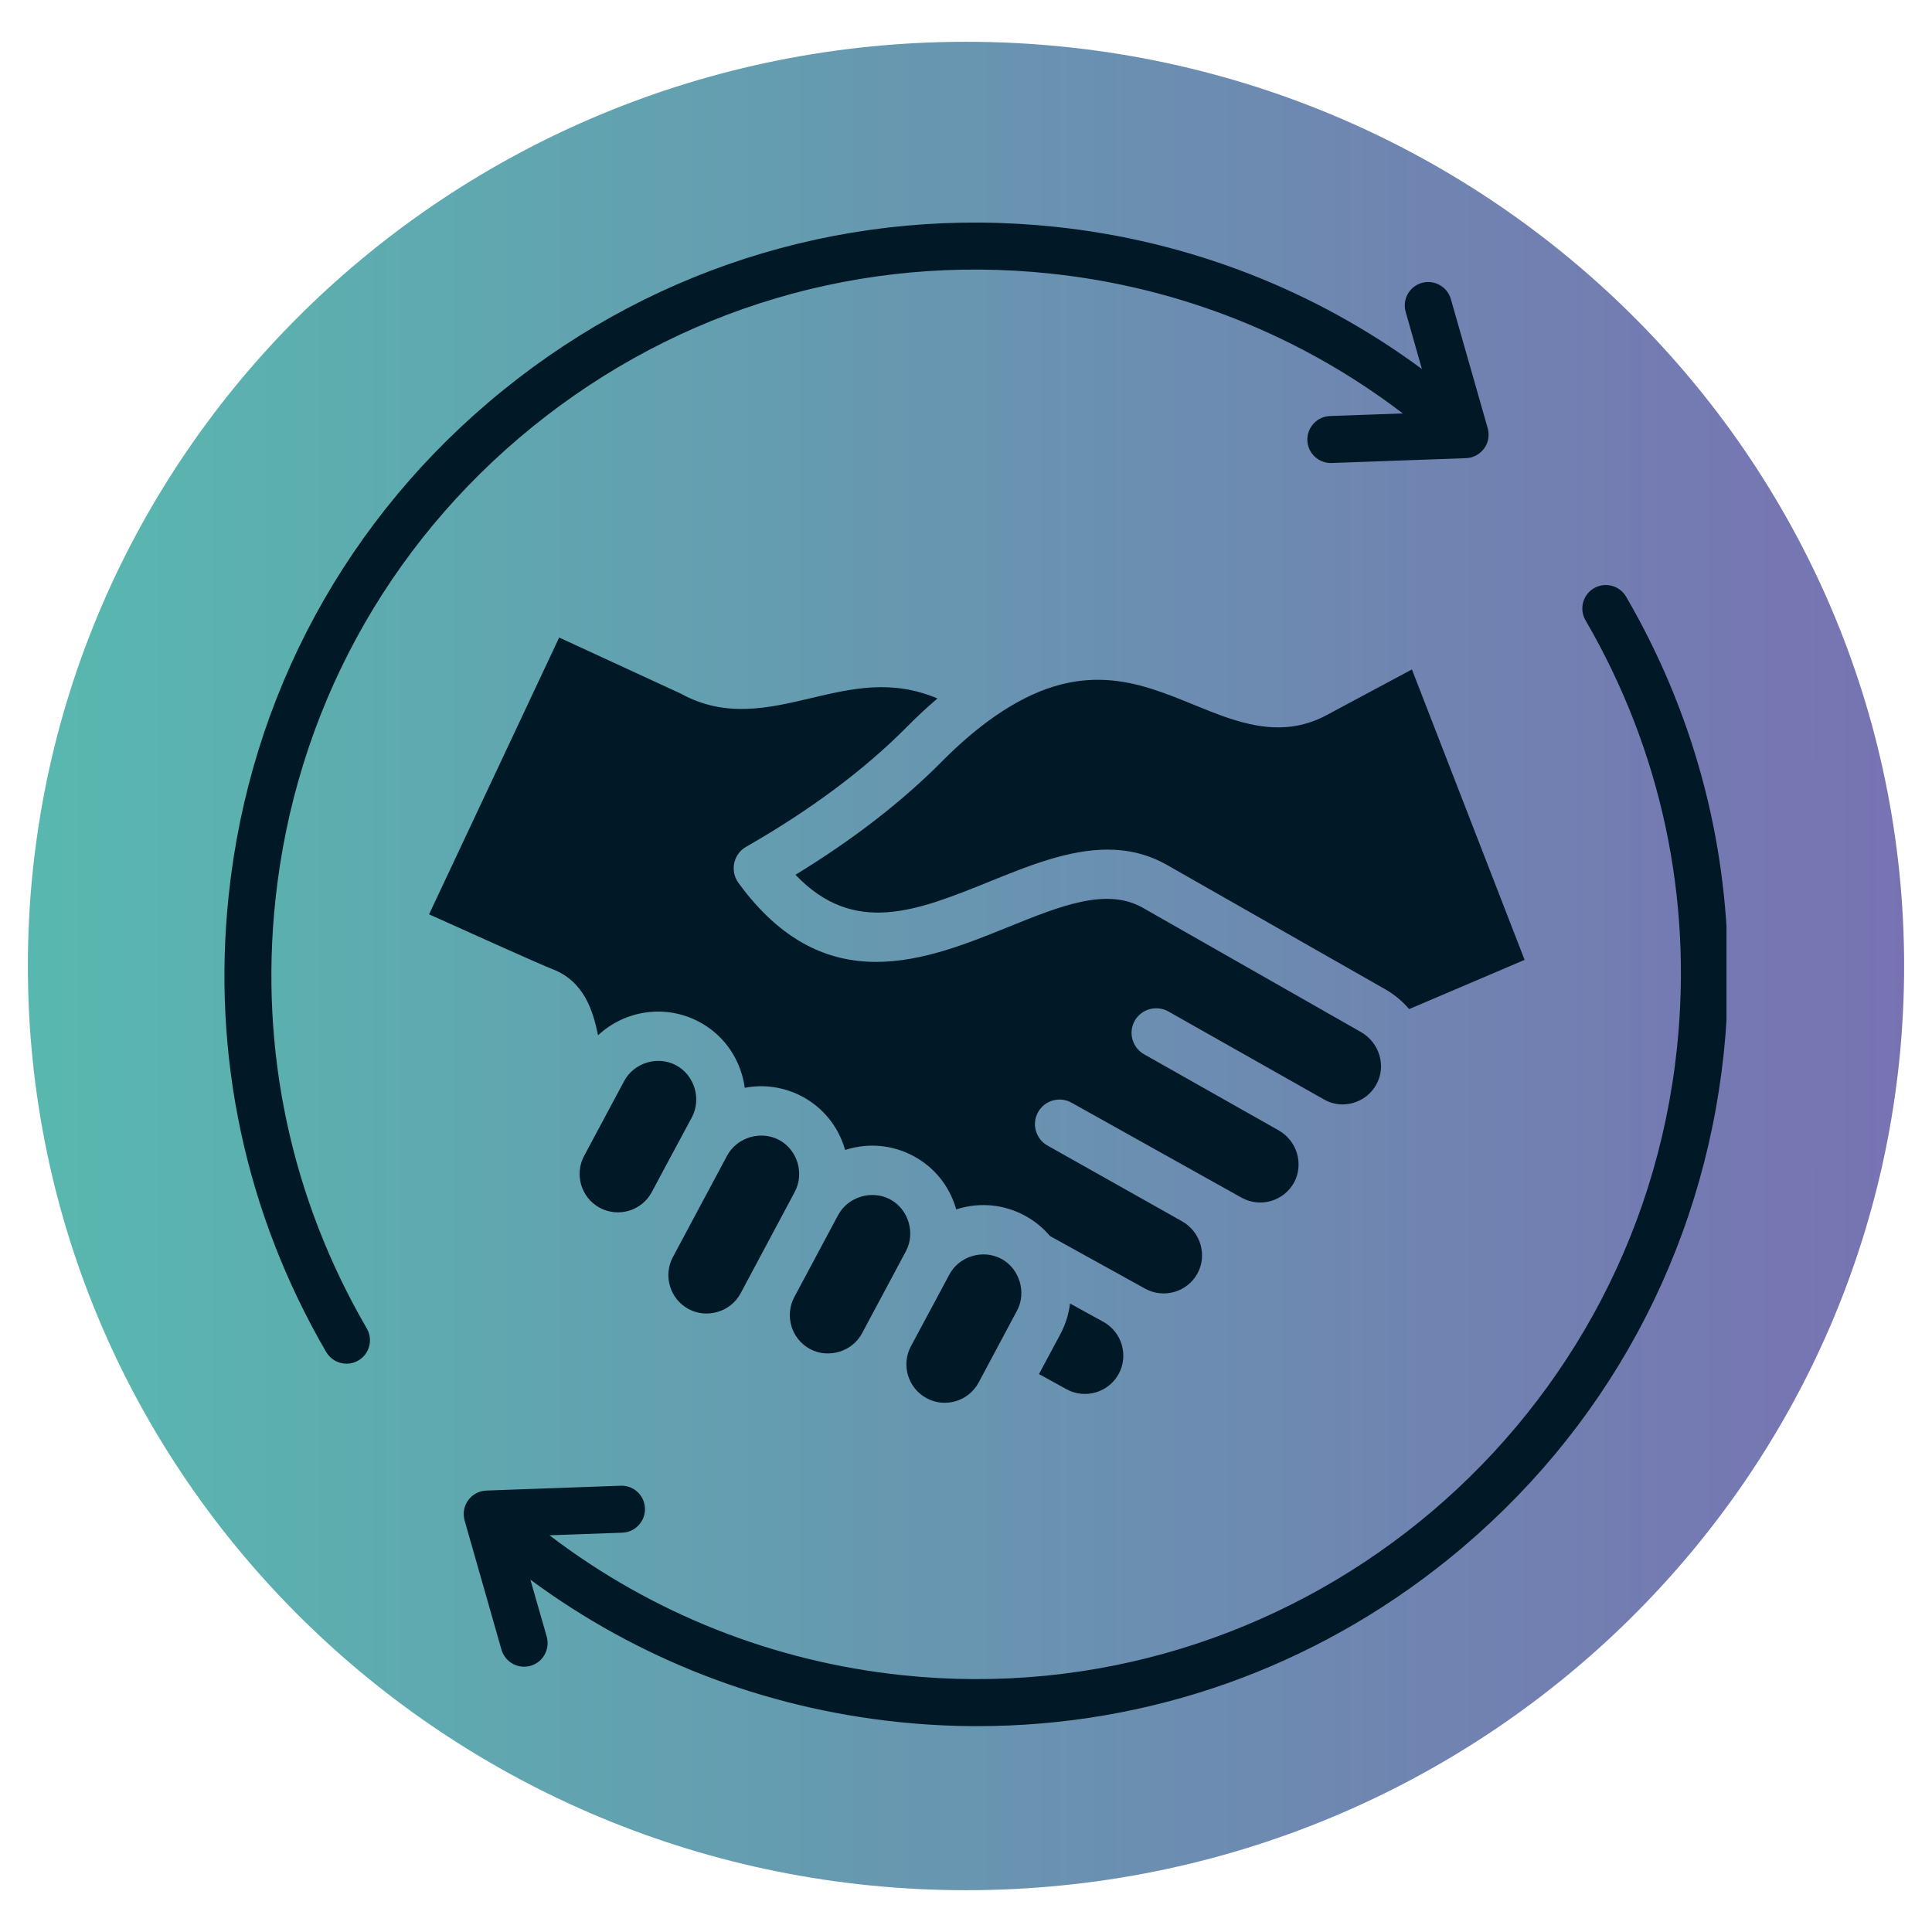 <svg xmlns="http://www.w3.org/2000/svg" xmlns:xlink="http://www.w3.org/1999/xlink" width="500" zoomAndPan="magnify" viewBox="0 0 375 375" height="500" preserveAspectRatio="xMidYMid meet" version="1.0"><defs><clipPath id="3775a4c6b2"><path d="M 5.41 8.113 L 369.582 8.113 L 369.582 366.887 L 5.41 366.887 Z M 5.41 8.113 " clip-rule="nonzero"/></clipPath><clipPath id="e1c044e865"><path d="M 187.5 8.113 C 86.934 8.113 5.41 88.426 5.41 187.5 C 5.41 286.574 86.934 366.887 187.5 366.887 C 288.066 366.887 369.59 286.574 369.59 187.5 C 369.59 88.426 288.066 8.113 187.5 8.113 Z M 187.5 8.113 " clip-rule="nonzero"/></clipPath><linearGradient x1="0.008" gradientTransform="matrix(1.401, 0, 0, 1.401, 5.398, 8.113)" y1="128" x2="259.859" gradientUnits="userSpaceOnUse" y2="128" id="d3e5057c8c"><stop stop-opacity="1" stop-color="rgb(34.5%, 72.198%, 68.599%)" offset="0"/><stop stop-opacity="1" stop-color="rgb(34.549%, 72.09%, 68.604%)" offset="0.008"/><stop stop-opacity="1" stop-color="rgb(34.647%, 71.875%, 68.613%)" offset="0.016"/><stop stop-opacity="1" stop-color="rgb(34.746%, 71.661%, 68.623%)" offset="0.023"/><stop stop-opacity="1" stop-color="rgb(34.843%, 71.446%, 68.633%)" offset="0.031"/><stop stop-opacity="1" stop-color="rgb(34.943%, 71.231%, 68.642%)" offset="0.039"/><stop stop-opacity="1" stop-color="rgb(35.04%, 71.016%, 68.651%)" offset="0.047"/><stop stop-opacity="1" stop-color="rgb(35.139%, 70.801%, 68.66%)" offset="0.055"/><stop stop-opacity="1" stop-color="rgb(35.237%, 70.587%, 68.669%)" offset="0.062"/><stop stop-opacity="1" stop-color="rgb(35.336%, 70.372%, 68.678%)" offset="0.07"/><stop stop-opacity="1" stop-color="rgb(35.434%, 70.157%, 68.689%)" offset="0.078"/><stop stop-opacity="1" stop-color="rgb(35.533%, 69.942%, 68.698%)" offset="0.086"/><stop stop-opacity="1" stop-color="rgb(35.631%, 69.727%, 68.707%)" offset="0.094"/><stop stop-opacity="1" stop-color="rgb(35.73%, 69.513%, 68.716%)" offset="0.102"/><stop stop-opacity="1" stop-color="rgb(35.828%, 69.298%, 68.726%)" offset="0.109"/><stop stop-opacity="1" stop-color="rgb(35.927%, 69.083%, 68.735%)" offset="0.117"/><stop stop-opacity="1" stop-color="rgb(36.024%, 68.867%, 68.744%)" offset="0.125"/><stop stop-opacity="1" stop-color="rgb(36.124%, 68.652%, 68.755%)" offset="0.133"/><stop stop-opacity="1" stop-color="rgb(36.221%, 68.439%, 68.764%)" offset="0.141"/><stop stop-opacity="1" stop-color="rgb(36.32%, 68.224%, 68.773%)" offset="0.148"/><stop stop-opacity="1" stop-color="rgb(36.418%, 68.008%, 68.782%)" offset="0.156"/><stop stop-opacity="1" stop-color="rgb(36.517%, 67.793%, 68.791%)" offset="0.164"/><stop stop-opacity="1" stop-color="rgb(36.615%, 67.578%, 68.8%)" offset="0.172"/><stop stop-opacity="1" stop-color="rgb(36.714%, 67.365%, 68.81%)" offset="0.18"/><stop stop-opacity="1" stop-color="rgb(36.812%, 67.149%, 68.82%)" offset="0.188"/><stop stop-opacity="1" stop-color="rgb(36.911%, 66.934%, 68.829%)" offset="0.195"/><stop stop-opacity="1" stop-color="rgb(37.009%, 66.719%, 68.839%)" offset="0.203"/><stop stop-opacity="1" stop-color="rgb(37.108%, 66.504%, 68.848%)" offset="0.211"/><stop stop-opacity="1" stop-color="rgb(37.206%, 66.29%, 68.857%)" offset="0.219"/><stop stop-opacity="1" stop-color="rgb(37.305%, 66.075%, 68.866%)" offset="0.227"/><stop stop-opacity="1" stop-color="rgb(37.402%, 65.86%, 68.875%)" offset="0.234"/><stop stop-opacity="1" stop-color="rgb(37.502%, 65.645%, 68.886%)" offset="0.242"/><stop stop-opacity="1" stop-color="rgb(37.599%, 65.43%, 68.895%)" offset="0.25"/><stop stop-opacity="1" stop-color="rgb(37.698%, 65.216%, 68.904%)" offset="0.258"/><stop stop-opacity="1" stop-color="rgb(37.796%, 65.001%, 68.913%)" offset="0.266"/><stop stop-opacity="1" stop-color="rgb(37.895%, 64.786%, 68.922%)" offset="0.273"/><stop stop-opacity="1" stop-color="rgb(37.994%, 64.571%, 68.932%)" offset="0.281"/><stop stop-opacity="1" stop-color="rgb(38.092%, 64.357%, 68.941%)" offset="0.289"/><stop stop-opacity="1" stop-color="rgb(38.191%, 64.142%, 68.951%)" offset="0.297"/><stop stop-opacity="1" stop-color="rgb(38.289%, 63.927%, 68.961%)" offset="0.305"/><stop stop-opacity="1" stop-color="rgb(38.388%, 63.712%, 68.97%)" offset="0.312"/><stop stop-opacity="1" stop-color="rgb(38.486%, 63.496%, 68.979%)" offset="0.32"/><stop stop-opacity="1" stop-color="rgb(38.585%, 63.283%, 68.988%)" offset="0.328"/><stop stop-opacity="1" stop-color="rgb(38.683%, 63.068%, 68.997%)" offset="0.336"/><stop stop-opacity="1" stop-color="rgb(38.782%, 62.852%, 69.006%)" offset="0.344"/><stop stop-opacity="1" stop-color="rgb(38.879%, 62.637%, 69.017%)" offset="0.352"/><stop stop-opacity="1" stop-color="rgb(38.979%, 62.422%, 69.026%)" offset="0.359"/><stop stop-opacity="1" stop-color="rgb(39.076%, 62.209%, 69.035%)" offset="0.367"/><stop stop-opacity="1" stop-color="rgb(39.175%, 61.993%, 69.044%)" offset="0.375"/><stop stop-opacity="1" stop-color="rgb(39.273%, 61.778%, 69.054%)" offset="0.383"/><stop stop-opacity="1" stop-color="rgb(39.372%, 61.563%, 69.063%)" offset="0.391"/><stop stop-opacity="1" stop-color="rgb(39.47%, 61.348%, 69.072%)" offset="0.398"/><stop stop-opacity="1" stop-color="rgb(39.569%, 61.134%, 69.083%)" offset="0.406"/><stop stop-opacity="1" stop-color="rgb(39.667%, 60.919%, 69.092%)" offset="0.414"/><stop stop-opacity="1" stop-color="rgb(39.766%, 60.704%, 69.101%)" offset="0.422"/><stop stop-opacity="1" stop-color="rgb(39.864%, 60.489%, 69.11%)" offset="0.43"/><stop stop-opacity="1" stop-color="rgb(39.963%, 60.274%, 69.119%)" offset="0.438"/><stop stop-opacity="1" stop-color="rgb(40.06%, 60.06%, 69.128%)" offset="0.445"/><stop stop-opacity="1" stop-color="rgb(40.16%, 59.845%, 69.138%)" offset="0.453"/><stop stop-opacity="1" stop-color="rgb(40.257%, 59.63%, 69.148%)" offset="0.461"/><stop stop-opacity="1" stop-color="rgb(40.356%, 59.415%, 69.157%)" offset="0.469"/><stop stop-opacity="1" stop-color="rgb(40.454%, 59.2%, 69.167%)" offset="0.477"/><stop stop-opacity="1" stop-color="rgb(40.553%, 58.986%, 69.176%)" offset="0.484"/><stop stop-opacity="1" stop-color="rgb(40.651%, 58.771%, 69.185%)" offset="0.492"/><stop stop-opacity="1" stop-color="rgb(40.75%, 58.556%, 69.194%)" offset="0.5"/><stop stop-opacity="1" stop-color="rgb(40.848%, 58.34%, 69.203%)" offset="0.508"/><stop stop-opacity="1" stop-color="rgb(40.947%, 58.125%, 69.214%)" offset="0.516"/><stop stop-opacity="1" stop-color="rgb(41.045%, 57.912%, 69.223%)" offset="0.523"/><stop stop-opacity="1" stop-color="rgb(41.144%, 57.697%, 69.232%)" offset="0.531"/><stop stop-opacity="1" stop-color="rgb(41.241%, 57.481%, 69.241%)" offset="0.539"/><stop stop-opacity="1" stop-color="rgb(41.341%, 57.266%, 69.25%)" offset="0.547"/><stop stop-opacity="1" stop-color="rgb(41.438%, 57.051%, 69.26%)" offset="0.555"/><stop stop-opacity="1" stop-color="rgb(41.537%, 56.837%, 69.269%)" offset="0.562"/><stop stop-opacity="1" stop-color="rgb(41.635%, 56.622%, 69.279%)" offset="0.57"/><stop stop-opacity="1" stop-color="rgb(41.734%, 56.407%, 69.289%)" offset="0.578"/><stop stop-opacity="1" stop-color="rgb(41.832%, 56.192%, 69.298%)" offset="0.586"/><stop stop-opacity="1" stop-color="rgb(41.931%, 55.977%, 69.307%)" offset="0.594"/><stop stop-opacity="1" stop-color="rgb(42.029%, 55.763%, 69.316%)" offset="0.602"/><stop stop-opacity="1" stop-color="rgb(42.128%, 55.548%, 69.325%)" offset="0.609"/><stop stop-opacity="1" stop-color="rgb(42.226%, 55.333%, 69.334%)" offset="0.617"/><stop stop-opacity="1" stop-color="rgb(42.325%, 55.118%, 69.345%)" offset="0.625"/><stop stop-opacity="1" stop-color="rgb(42.422%, 54.903%, 69.354%)" offset="0.633"/><stop stop-opacity="1" stop-color="rgb(42.522%, 54.689%, 69.363%)" offset="0.641"/><stop stop-opacity="1" stop-color="rgb(42.619%, 54.474%, 69.373%)" offset="0.648"/><stop stop-opacity="1" stop-color="rgb(42.719%, 54.259%, 69.382%)" offset="0.656"/><stop stop-opacity="1" stop-color="rgb(42.818%, 54.044%, 69.391%)" offset="0.664"/><stop stop-opacity="1" stop-color="rgb(42.915%, 53.83%, 69.4%)" offset="0.672"/><stop stop-opacity="1" stop-color="rgb(43.015%, 53.615%, 69.411%)" offset="0.68"/><stop stop-opacity="1" stop-color="rgb(43.112%, 53.4%, 69.42%)" offset="0.688"/><stop stop-opacity="1" stop-color="rgb(43.211%, 53.185%, 69.429%)" offset="0.695"/><stop stop-opacity="1" stop-color="rgb(43.309%, 52.969%, 69.438%)" offset="0.703"/><stop stop-opacity="1" stop-color="rgb(43.408%, 52.756%, 69.447%)" offset="0.711"/><stop stop-opacity="1" stop-color="rgb(43.506%, 52.541%, 69.456%)" offset="0.719"/><stop stop-opacity="1" stop-color="rgb(43.605%, 52.325%, 69.466%)" offset="0.727"/><stop stop-opacity="1" stop-color="rgb(43.703%, 52.11%, 69.476%)" offset="0.734"/><stop stop-opacity="1" stop-color="rgb(43.802%, 51.895%, 69.485%)" offset="0.742"/><stop stop-opacity="1" stop-color="rgb(43.9%, 51.682%, 69.495%)" offset="0.75"/><stop stop-opacity="1" stop-color="rgb(43.999%, 51.466%, 69.504%)" offset="0.758"/><stop stop-opacity="1" stop-color="rgb(44.096%, 51.251%, 69.513%)" offset="0.766"/><stop stop-opacity="1" stop-color="rgb(44.196%, 51.036%, 69.522%)" offset="0.773"/><stop stop-opacity="1" stop-color="rgb(44.293%, 50.821%, 69.531%)" offset="0.781"/><stop stop-opacity="1" stop-color="rgb(44.392%, 50.607%, 69.542%)" offset="0.789"/><stop stop-opacity="1" stop-color="rgb(44.49%, 50.392%, 69.551%)" offset="0.797"/><stop stop-opacity="1" stop-color="rgb(44.589%, 50.177%, 69.56%)" offset="0.805"/><stop stop-opacity="1" stop-color="rgb(44.687%, 49.962%, 69.569%)" offset="0.812"/><stop stop-opacity="1" stop-color="rgb(44.786%, 49.747%, 69.579%)" offset="0.82"/><stop stop-opacity="1" stop-color="rgb(44.884%, 49.533%, 69.588%)" offset="0.828"/><stop stop-opacity="1" stop-color="rgb(44.983%, 49.318%, 69.597%)" offset="0.836"/><stop stop-opacity="1" stop-color="rgb(45.081%, 49.103%, 69.608%)" offset="0.844"/><stop stop-opacity="1" stop-color="rgb(45.18%, 48.888%, 69.617%)" offset="0.852"/><stop stop-opacity="1" stop-color="rgb(45.277%, 48.672%, 69.626%)" offset="0.859"/><stop stop-opacity="1" stop-color="rgb(45.377%, 48.459%, 69.635%)" offset="0.867"/><stop stop-opacity="1" stop-color="rgb(45.474%, 48.244%, 69.644%)" offset="0.875"/><stop stop-opacity="1" stop-color="rgb(45.573%, 48.029%, 69.653%)" offset="0.883"/><stop stop-opacity="1" stop-color="rgb(45.671%, 47.813%, 69.662%)" offset="0.891"/><stop stop-opacity="1" stop-color="rgb(45.77%, 47.598%, 69.673%)" offset="0.898"/><stop stop-opacity="1" stop-color="rgb(45.868%, 47.385%, 69.682%)" offset="0.906"/><stop stop-opacity="1" stop-color="rgb(45.967%, 47.169%, 69.691%)" offset="0.914"/><stop stop-opacity="1" stop-color="rgb(46.065%, 46.954%, 69.701%)" offset="0.922"/><stop stop-opacity="1" stop-color="rgb(46.164%, 46.739%, 69.71%)" offset="0.93"/><stop stop-opacity="1" stop-color="rgb(46.262%, 46.524%, 69.719%)" offset="0.938"/><stop stop-opacity="1" stop-color="rgb(46.361%, 46.31%, 69.728%)" offset="0.945"/><stop stop-opacity="1" stop-color="rgb(46.458%, 46.095%, 69.739%)" offset="0.953"/><stop stop-opacity="1" stop-color="rgb(46.558%, 45.88%, 69.748%)" offset="0.961"/><stop stop-opacity="1" stop-color="rgb(46.655%, 45.665%, 69.757%)" offset="0.969"/><stop stop-opacity="1" stop-color="rgb(46.754%, 45.45%, 69.766%)" offset="0.977"/><stop stop-opacity="1" stop-color="rgb(46.852%, 45.236%, 69.775%)" offset="0.984"/><stop stop-opacity="1" stop-color="rgb(46.951%, 45.021%, 69.785%)" offset="0.992"/><stop stop-opacity="1" stop-color="rgb(47.049%, 44.806%, 69.794%)" offset="1"/></linearGradient><clipPath id="1ec41baff2"><path d="M 43 43 L 335.109 43 L 335.109 335.305 L 43 335.305 Z M 43 43 " clip-rule="nonzero"/></clipPath></defs><g clip-path="url(#3775a4c6b2)"><g clip-path="url(#e1c044e865)"><path fill="url(#d3e5057c8c)" d="M 5.41 8.113 L 5.41 366.887 L 369.582 366.887 L 369.582 8.113 Z M 5.41 8.113 " fill-rule="nonzero"/></g></g><g clip-path="url(#1ec41baff2)"><path fill="#011926" d="M 71.191 257.84 C 72.457 260.016 71.73 262.809 69.551 264.074 C 68.824 264.496 68.047 264.695 67.266 264.695 C 65.707 264.695 64.176 263.883 63.312 262.426 C 47.664 235.516 41.102 204.887 44.383 173.848 C 48.441 135.09 67.375 100.238 97.68 75.719 C 127.957 51.199 165.98 39.941 204.758 44.02 C 230.734 46.758 255.176 56.258 275.992 71.629 L 272.844 60.551 C 272.145 58.129 273.543 55.605 275.965 54.914 C 278.383 54.223 280.91 55.629 281.609 58.051 L 288.766 83.125 C 289.141 84.473 288.898 85.922 288.066 87.055 C 287.23 88.191 285.941 88.883 284.543 88.93 L 258.484 89.867 C 258.434 89.871 258.379 89.871 258.324 89.871 C 255.879 89.871 253.832 87.934 253.754 85.477 C 253.672 82.957 255.637 80.844 258.137 80.754 L 272.281 80.246 C 252.406 65.082 228.879 55.73 203.789 53.09 C 167.461 49.266 131.805 59.82 103.406 82.809 C 75.012 105.793 57.262 138.465 53.445 174.805 C 50.379 203.902 56.512 232.617 71.191 257.84 Z M 335.391 190.098 L 335.391 187.852 C 335.207 162.547 328.488 137.926 315.629 115.82 C 314.363 113.641 311.566 112.906 309.387 114.172 C 307.211 115.441 306.484 118.23 307.75 120.406 C 322.43 145.629 328.562 174.34 325.496 203.441 C 317.617 278.449 250.176 333.055 175.152 325.156 C 150.09 322.516 126.531 313.156 106.66 298 L 120.805 297.492 C 123.305 297.402 125.27 295.285 125.188 292.766 C 125.109 290.258 123.012 288.281 120.457 288.379 L 94.398 289.316 C 93 289.367 91.711 290.055 90.879 291.188 C 90.043 292.324 89.801 293.77 90.18 295.121 L 97.332 320.195 C 97.922 322.203 99.75 323.508 101.715 323.508 C 102.145 323.508 102.574 323.449 102.977 323.332 C 105.398 322.641 106.797 320.117 106.125 317.691 L 102.949 306.617 C 123.766 321.988 148.207 331.492 174.184 334.223 C 179.402 334.777 184.59 335.043 189.754 335.043 C 223.016 335.043 255.043 323.758 281.262 302.527 C 311.566 278.004 330.496 243.156 334.586 204.398 C 335.086 199.617 335.352 194.844 335.391 190.098 Z M 126.5 231.406 C 126.5 231.406 134.27 216.871 134.297 216.863 C 136.184 213.305 134.805 208.672 131.23 206.777 C 127.652 204.863 123.066 206.258 121.148 209.828 L 113.379 224.348 C 111.438 227.977 112.816 232.5 116.422 234.438 C 120.051 236.371 124.559 235.012 126.5 231.406 Z M 84.242 177.902 C 91.422 181.141 104.793 187.164 107.242 188.113 C 113.379 190.492 115.098 196.156 116.082 200.953 C 121.262 196.105 129.145 194.832 135.734 198.355 C 139.703 200.477 142.629 204.043 143.953 208.395 C 144.234 209.305 144.434 210.223 144.547 211.141 C 148.375 210.414 152.258 211 155.723 212.844 C 159.691 214.961 162.617 218.531 163.941 222.887 C 163.973 222.992 164 223.102 164.027 223.207 C 164.141 223.18 164.227 223.141 164.336 223.113 C 168.699 221.793 173.289 222.242 177.289 224.379 C 181.258 226.496 184.184 230.066 185.508 234.422 C 185.535 234.531 185.566 234.633 185.594 234.746 C 185.707 234.715 185.789 234.676 185.902 234.648 C 190.266 233.328 194.855 233.777 198.852 235.914 C 200.766 236.934 202.43 238.293 203.809 239.918 L 222.277 250.133 C 225.879 252.113 230.441 250.797 232.41 247.199 C 234.383 243.629 233.031 239.078 229.426 237.047 L 203.328 222.355 C 201.02 221.062 200.203 218.152 201.496 215.855 C 202.793 213.559 205.691 212.738 208 214.039 L 241.023 232.488 C 244.629 234.469 249.16 233.152 251.16 229.555 C 253.102 225.984 251.781 221.43 248.176 219.398 C 248.062 219.34 222.078 204.641 222.078 204.641 C 219.77 203.34 218.953 200.43 220.25 198.133 C 221.543 195.84 224.473 195.027 226.781 196.324 L 257.074 213.453 C 258.762 214.402 260.734 214.621 262.621 214.082 C 264.59 213.523 266.195 212.246 267.152 210.484 C 269.121 206.941 267.77 202.383 264.168 200.324 L 221.852 176.219 C 214.816 172.199 205.891 175.805 195.586 179.98 C 187.758 183.148 178.977 186.699 170.078 186.703 C 160.984 186.703 151.781 182.984 143.305 171.328 C 142.516 170.23 142.234 168.848 142.516 167.523 C 142.801 166.195 143.617 165.055 144.797 164.379 C 157.328 157.211 167.855 149.355 176.078 141.043 C 178.02 139.078 179.988 137.25 181.961 135.574 C 173.062 131.816 165.406 133.621 157.383 135.512 C 149.246 137.434 140.828 139.426 132.156 134.637 L 108.535 123.742 L 83.281 177.473 C 83.594 177.609 83.902 177.75 84.242 177.902 Z M 193.195 138.969 C 189.762 141.344 186.297 144.301 182.863 147.762 C 175.121 155.578 165.578 162.973 154.398 169.793 C 165.801 181.746 178.02 176.789 192.012 171.133 C 199.613 168.055 207.383 164.91 214.957 164.91 C 218.898 164.91 222.812 165.762 226.586 167.926 L 268.898 192.031 C 270.699 193.055 272.223 194.363 273.516 195.863 L 295.926 186.312 L 274.051 129.938 L 257.27 138.926 C 248.32 143.574 239.871 140.125 231.707 136.789 C 220.785 132.324 209.496 127.703 193.195 138.969 Z M 214.168 256.57 L 214.086 256.523 L 207.695 253.012 C 207.441 255.059 206.82 257.055 205.836 258.922 L 201.668 266.703 L 206.988 269.641 C 210.594 271.621 215.152 270.305 217.125 266.699 C 219.094 263.113 217.773 258.566 214.168 256.57 Z M 189.957 268.34 C 189.957 268.34 197.391 254.438 197.391 254.418 C 199.305 250.895 197.895 246.219 194.348 244.332 C 190.773 242.43 186.156 243.828 184.27 247.387 L 176.809 261.309 C 174.867 264.938 176.246 269.461 179.879 271.402 C 183.48 273.34 188.016 271.969 189.957 268.34 Z M 167.32 258.797 C 167.32 258.797 175.824 242.895 175.824 242.883 C 177.738 239.332 176.332 234.695 172.781 232.801 C 169.207 230.895 164.59 232.285 162.676 235.852 L 154.172 251.762 C 152.258 255.391 153.609 259.914 157.242 261.852 C 160.789 263.758 165.434 262.355 167.32 258.797 Z M 143.758 251.023 C 143.758 251.023 154.258 231.367 154.258 231.355 C 156.172 227.789 154.793 223.164 151.219 221.262 C 147.672 219.375 143.055 220.75 141.141 224.289 L 130.609 243.992 C 128.668 247.617 130.047 252.145 133.648 254.086 C 135.395 255.016 137.422 255.207 139.336 254.625 C 141.25 254.051 142.828 252.766 143.758 251.023 Z M 143.758 251.023 " fill-opacity="1" fill-rule="evenodd"/></g></svg>